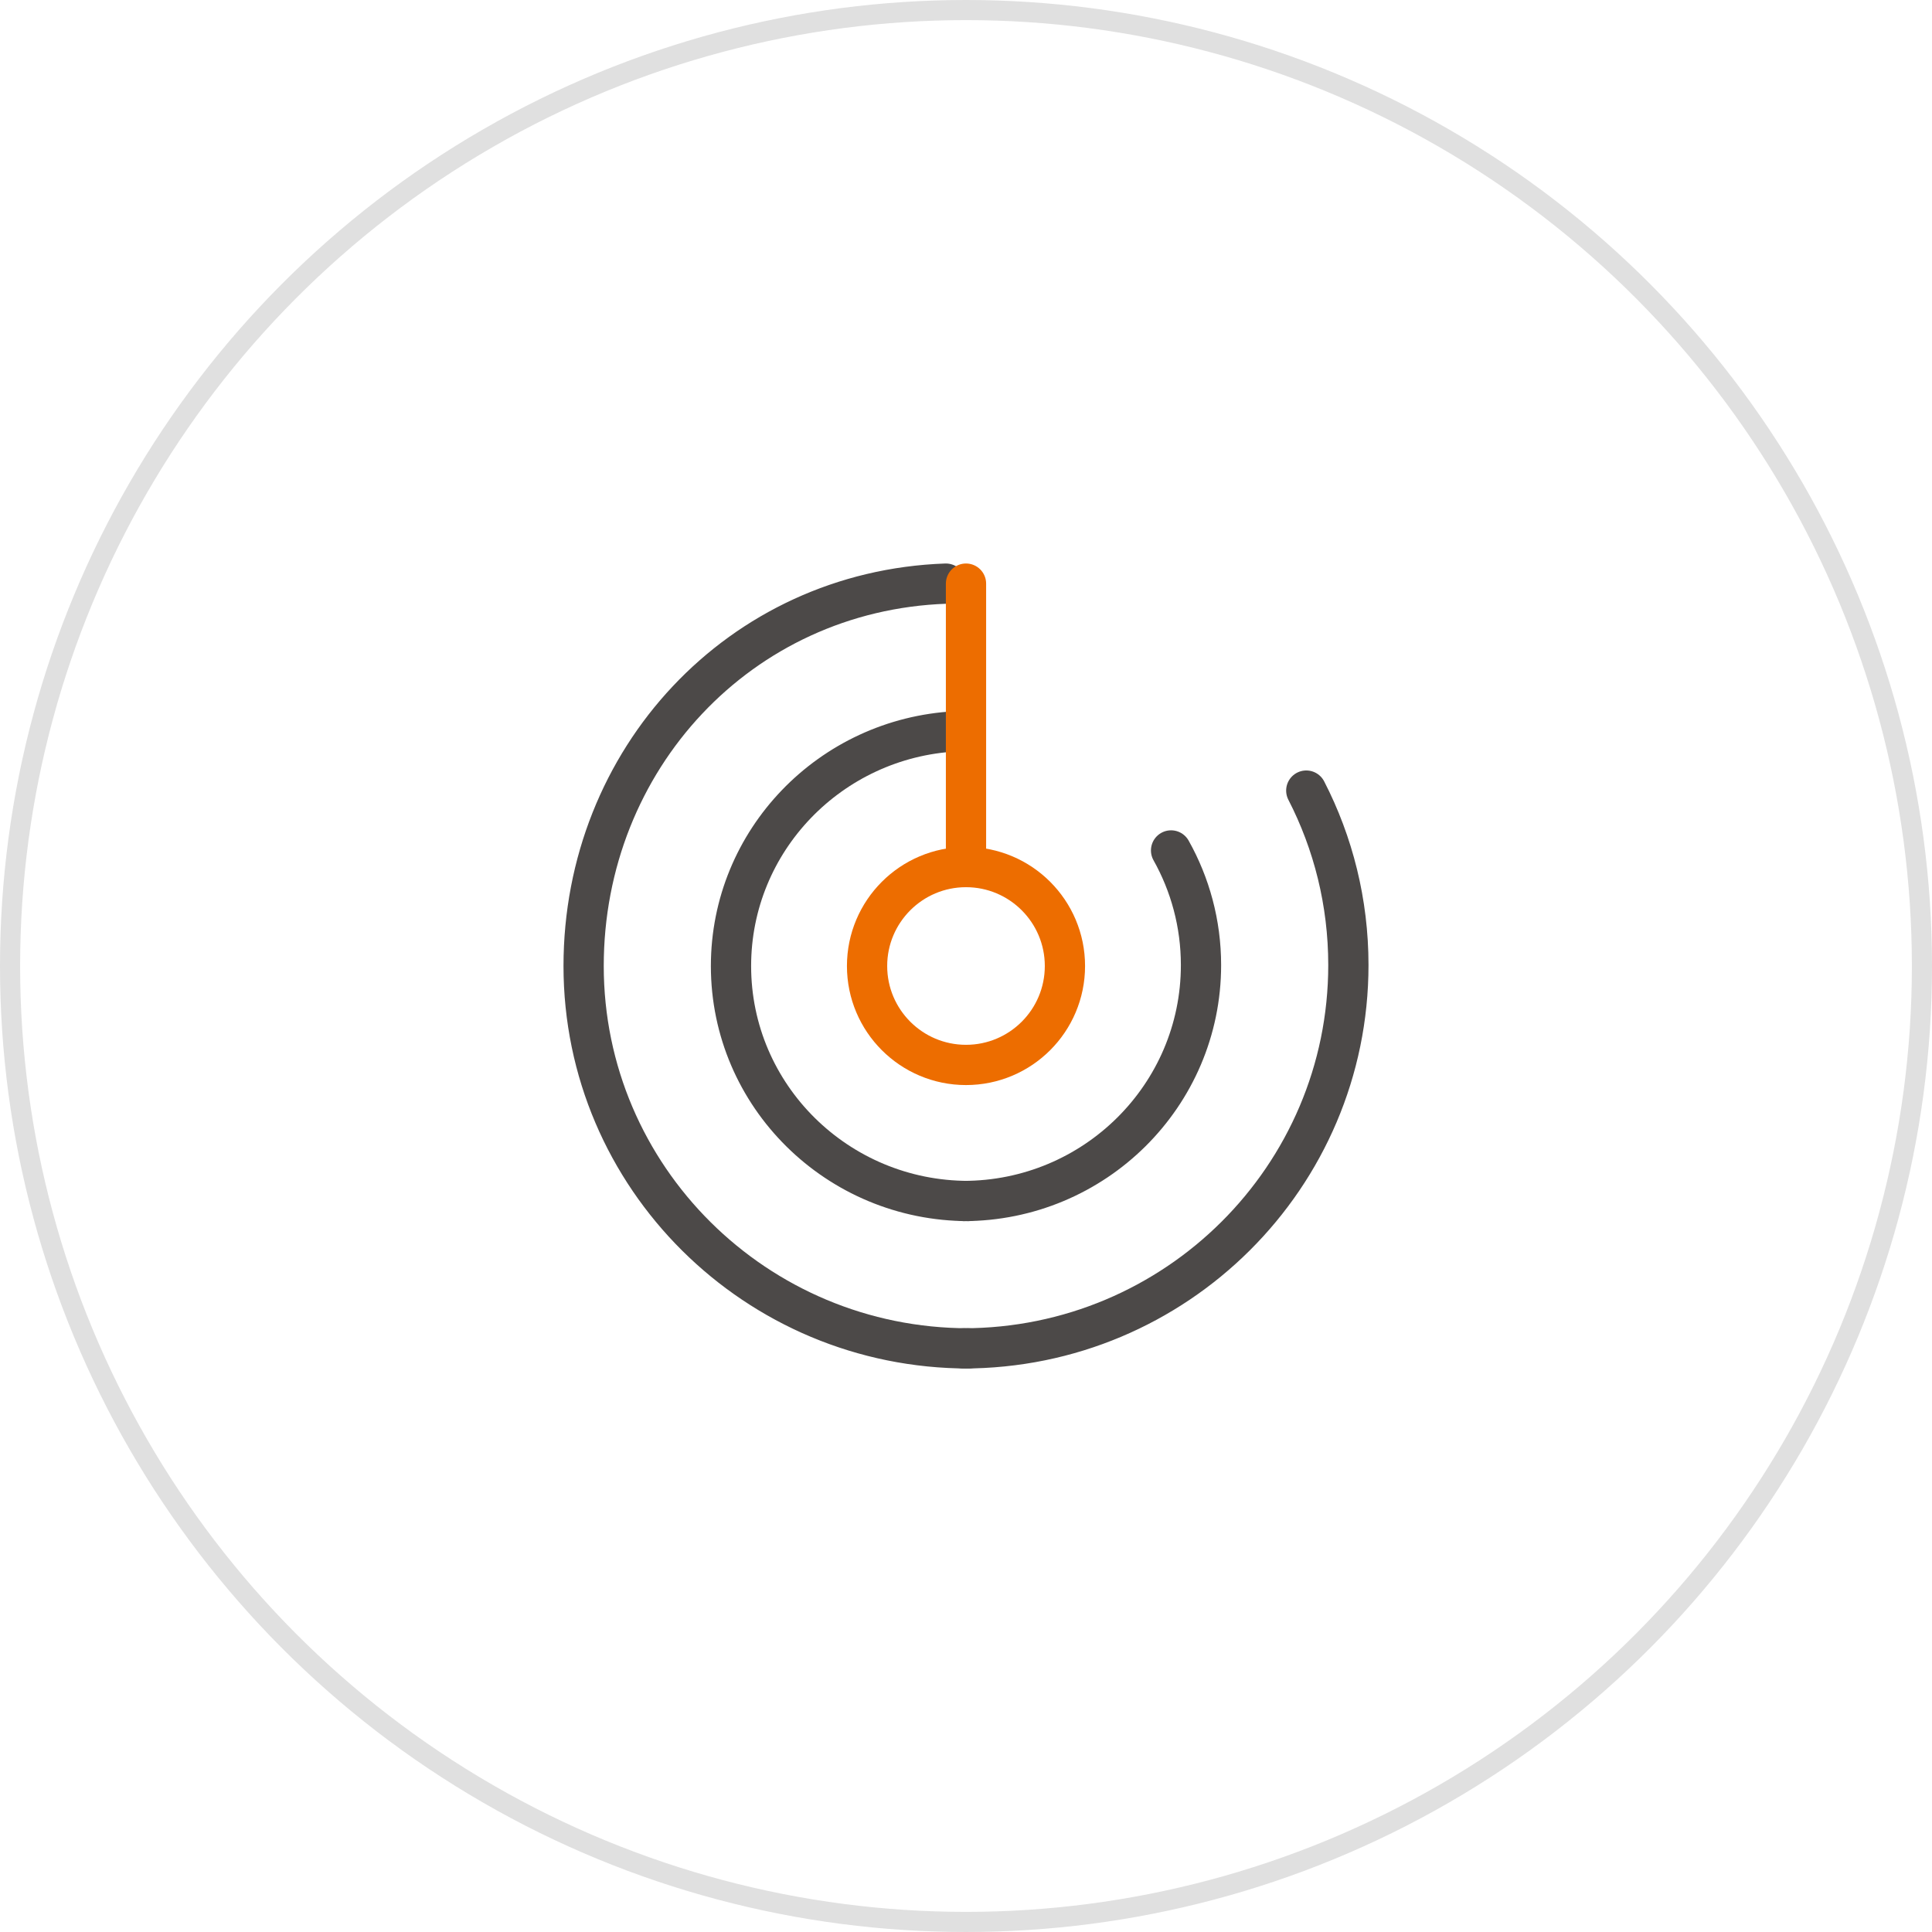<?xml version="1.0" encoding="UTF-8"?>
<svg width="96px" height="96px" viewBox="0 0 96 96" version="1.1" xmlns="http://www.w3.org/2000/svg" xmlns:xlink="http://www.w3.org/1999/xlink">
    <title>High current measurement precision </title>
    <g id="页面-1" stroke="none" stroke-width="1" fill="none" fill-rule="evenodd">
        <g id="icon" transform="translate(-1700, -868)">
            <g id="Accessories-/-Meter-STM" transform="translate(1468, 800)">
                <g id="High-current-measurement-precision-" transform="translate(232, 68)">
                    <circle id="椭圆形备份" stroke="#E0E0E0" cx="48" cy="48" r="47.5"></circle>
                    <rect id="矩形" x="24" y="24" width="48" height="48"></rect>
                    <path d="M47.873,59.677 C54.391,59.677 59.677,54.429 59.677,47.956 C59.677,45.888 59.136,43.944 58.19,42.258" id="Stroke-3" stroke="#4C4948" stroke-width="2" stroke-linecap="round"></path>
                    <path d="M47.873,67 C58.435,67 67,58.473 67,47.952 C67,44.831 66.246,41.884 64.908,39.284" id="Stroke-5" stroke="#4C4948" stroke-width="2" stroke-linecap="round"></path>
                    <path d="M47.485,36.341 C41.265,36.671 36.323,41.765 36.323,48.001 C36.323,54.45 41.609,59.677 48.127,59.677" id="路径" stroke="#4C4948" stroke-width="2" stroke-linecap="round"></path>
                    <path d="M47,29 C36.755,29.359 29,37.735 29,48 C29,58.493 37.565,67 48.127,67" id="路径" stroke="#4C4948" stroke-width="2" stroke-linecap="round"></path>
                    <path d="M48,52.916 C50.715,52.916 52.916,50.715 52.916,48 C52.916,45.286 50.715,43.084 48,43.084 C45.286,43.084 43.084,45.286 43.084,48 C43.084,50.715 45.286,52.916 48,52.916 Z" id="Stroke-1" stroke="#ED6D00" stroke-width="2" stroke-linecap="round"></path>
                    <line x1="48" y1="29" x2="48" y2="43" id="路径-10" stroke="#ED6D00" stroke-width="2" stroke-linecap="round"></line>
                </g>
            </g>
        </g>
    </g>
</svg>